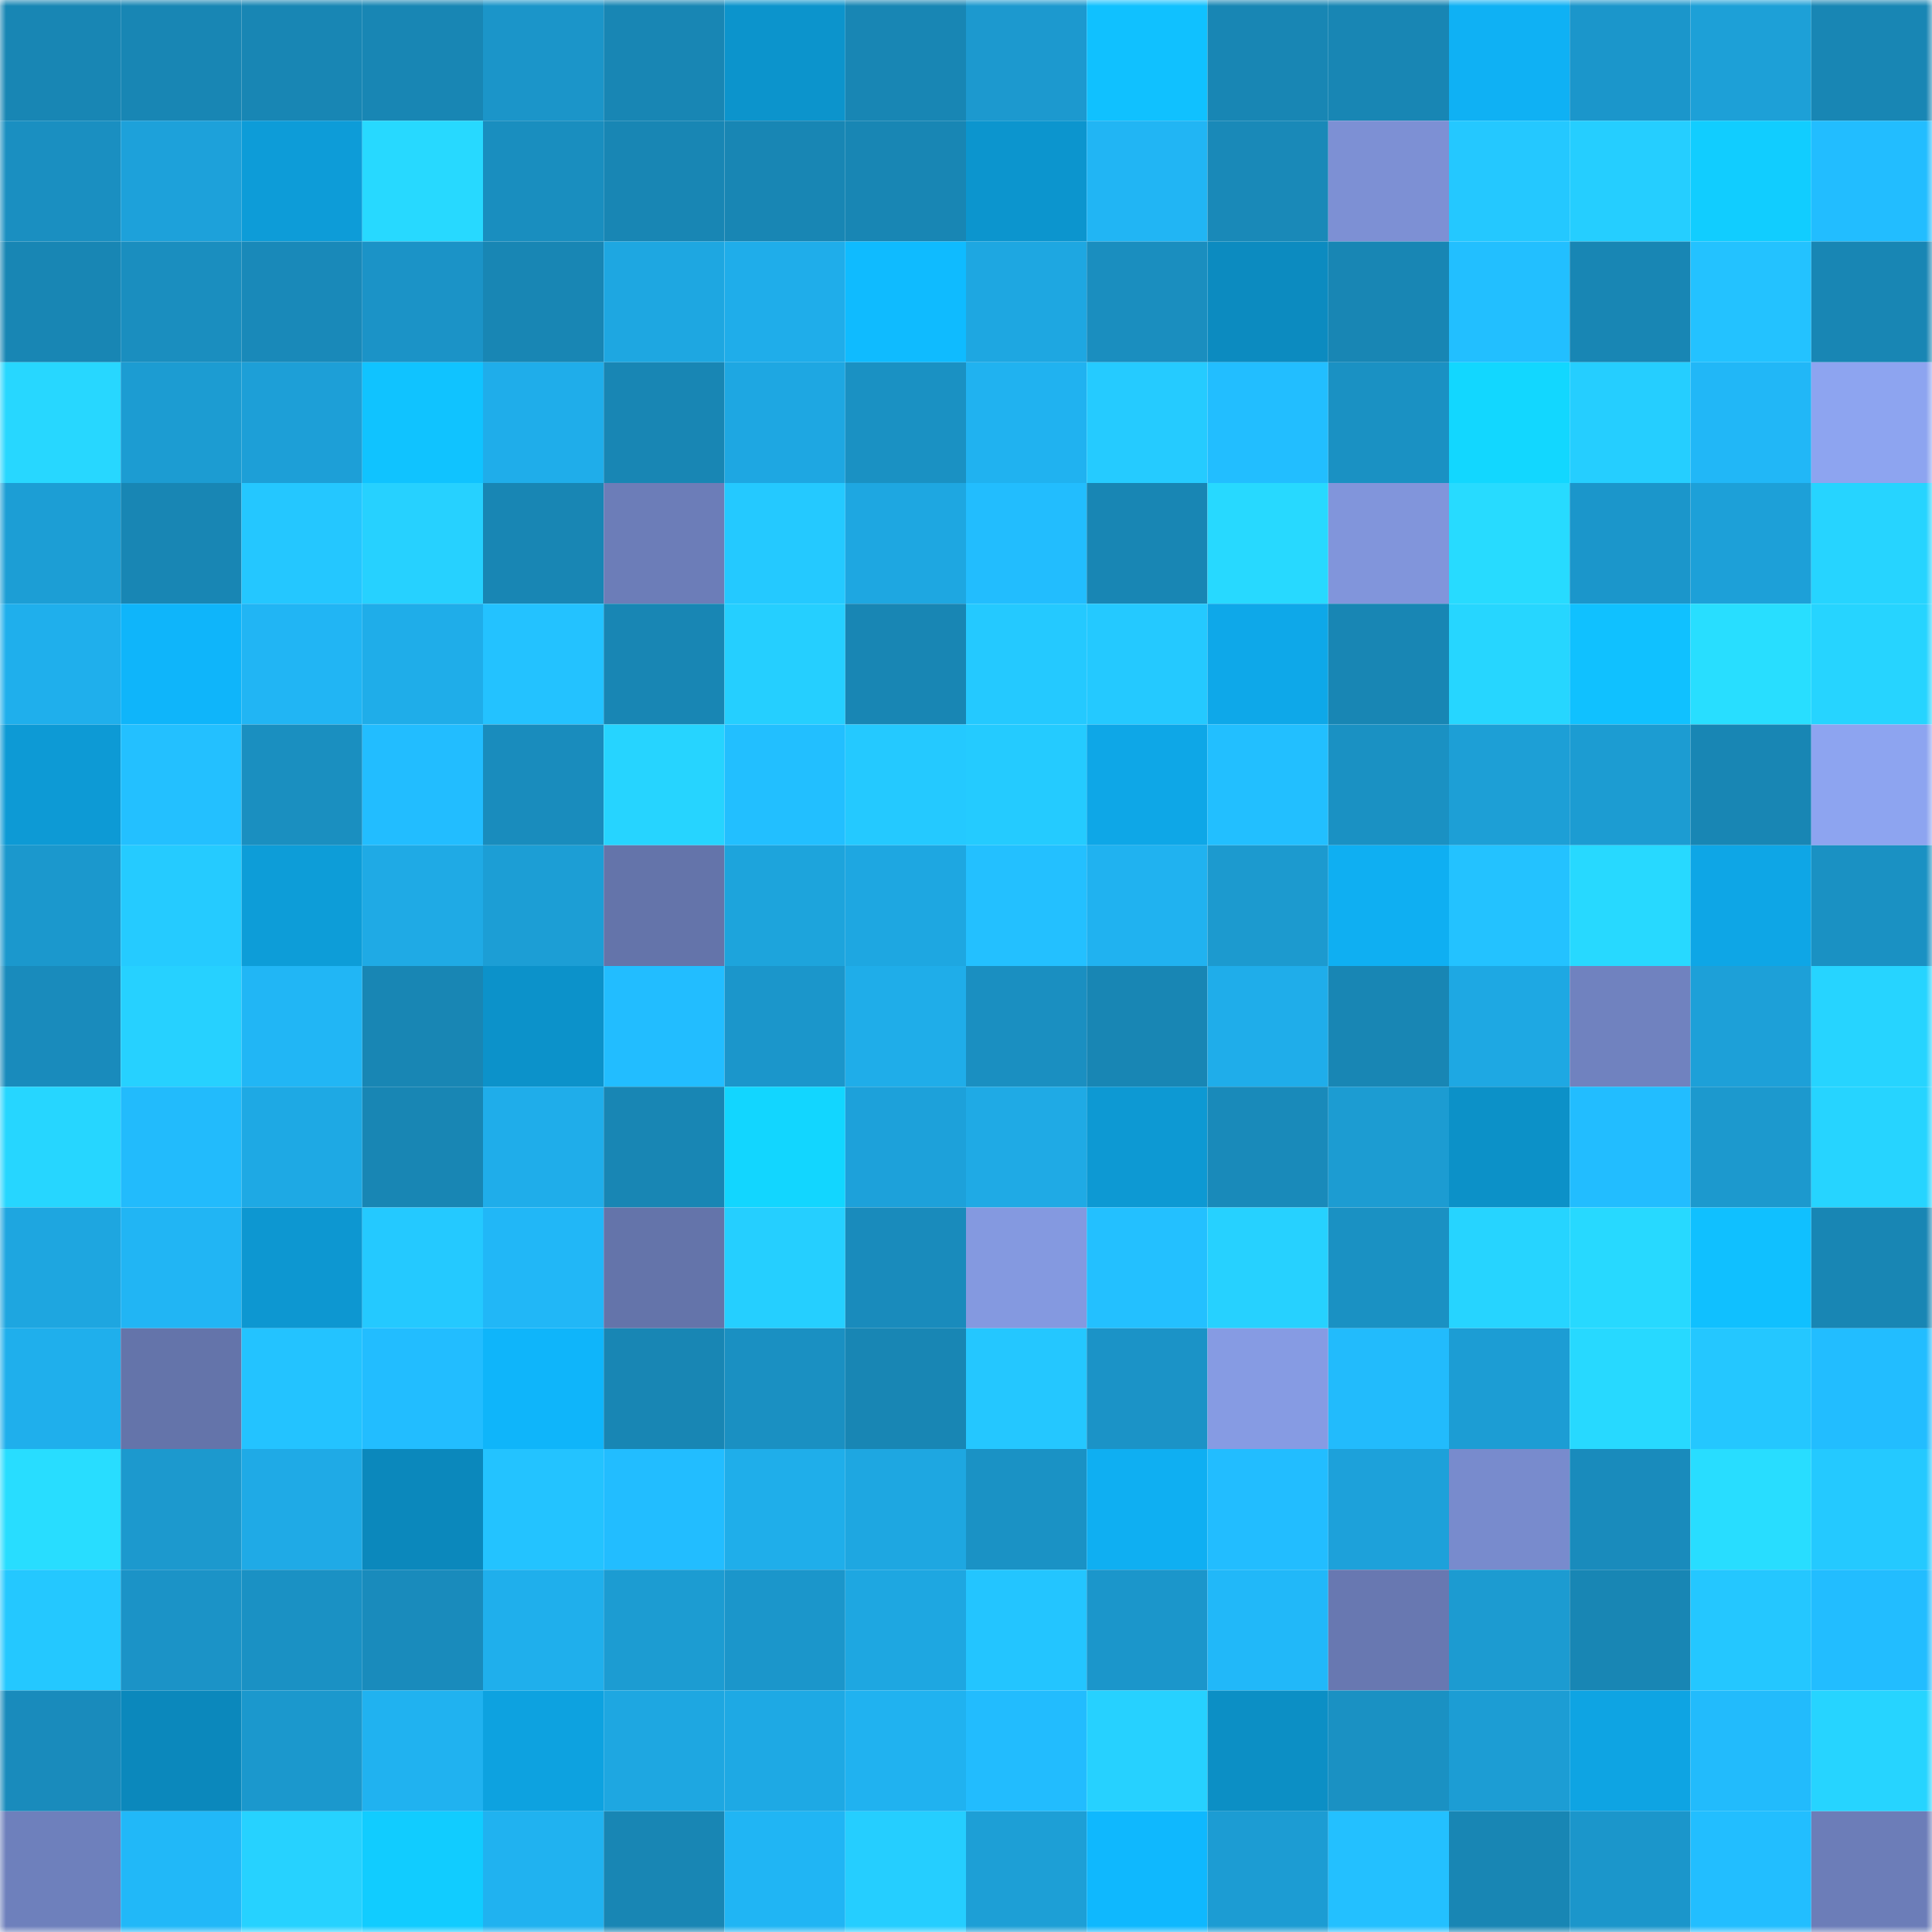 <svg viewBox="0 0 160 160" fill="none" role="img" xmlns="http://www.w3.org/2000/svg" width="240" height="240" name="ens%2C%E2%9A%A1decentralized.eth"><mask id="2062864848" mask-type="alpha" maskUnits="userSpaceOnUse" x="0" y="0" width="160" height="160"><rect width="160" height="160" fill="#FFFFFF"></rect></mask><g mask="url(#2062864848)"><rect x="0" y="0" width="10" height="10" fill="#1886b4"></rect><rect x="10" y="0" width="10" height="10" fill="#1886b4"></rect><rect x="20" y="0" width="10" height="10" fill="#1886b4"></rect><rect x="30" y="0" width="10" height="10" fill="#1886b4"></rect><rect x="40" y="0" width="10" height="10" fill="#1b95c9"></rect><rect x="50" y="0" width="10" height="10" fill="#1886b4"></rect><rect x="60" y="0" width="10" height="10" fill="#0c94cc"></rect><rect x="70" y="0" width="10" height="10" fill="#1886b4"></rect><rect x="80" y="0" width="10" height="10" fill="#1c99cf"></rect><rect x="90" y="0" width="10" height="10" fill="#10c1ff"></rect><rect x="100" y="0" width="10" height="10" fill="#1886b4"></rect><rect x="110" y="0" width="10" height="10" fill="#1886b4"></rect><rect x="120" y="0" width="10" height="10" fill="#0fb1f4"></rect><rect x="130" y="0" width="10" height="10" fill="#1b96cb"></rect><rect x="140" y="0" width="10" height="10" fill="#1da0d7"></rect><rect x="150" y="0" width="10" height="10" fill="#1886b4"></rect><rect x="0" y="10" width="10" height="10" fill="#1a8fc1"></rect><rect x="10" y="10" width="10" height="10" fill="#1da1da"></rect><rect x="20" y="10" width="10" height="10" fill="#0d9cd8"></rect><rect x="30" y="10" width="10" height="10" fill="#27d9ff"></rect><rect x="40" y="10" width="10" height="10" fill="#198ebf"></rect><rect x="50" y="10" width="10" height="10" fill="#1886b4"></rect><rect x="60" y="10" width="10" height="10" fill="#1886b4"></rect><rect x="70" y="10" width="10" height="10" fill="#1886b4"></rect><rect x="80" y="10" width="10" height="10" fill="#0c95ce"></rect><rect x="90" y="10" width="10" height="10" fill="#21b5f4"></rect><rect x="100" y="10" width="10" height="10" fill="#1989b8"></rect><rect x="110" y="10" width="10" height="10" fill="#7d90d4"></rect><rect x="120" y="10" width="10" height="10" fill="#24c8ff"></rect><rect x="130" y="10" width="10" height="10" fill="#25ceff"></rect><rect x="140" y="10" width="10" height="10" fill="#11cdff"></rect><rect x="150" y="10" width="10" height="10" fill="#22bdff"></rect><rect x="0" y="20" width="10" height="10" fill="#1886b4"></rect><rect x="10" y="20" width="10" height="10" fill="#1a8ebf"></rect><rect x="20" y="20" width="10" height="10" fill="#1989b9"></rect><rect x="30" y="20" width="10" height="10" fill="#1b93c7"></rect><rect x="40" y="20" width="10" height="10" fill="#1886b4"></rect><rect x="50" y="20" width="10" height="10" fill="#1ea7e1"></rect><rect x="60" y="20" width="10" height="10" fill="#1fadea"></rect><rect x="70" y="20" width="10" height="10" fill="#0fbbff"></rect><rect x="80" y="20" width="10" height="10" fill="#1ea7e1"></rect><rect x="90" y="20" width="10" height="10" fill="#1a8ebf"></rect><rect x="100" y="20" width="10" height="10" fill="#0c8bc0"></rect><rect x="110" y="20" width="10" height="10" fill="#1886b4"></rect><rect x="120" y="20" width="10" height="10" fill="#22bfff"></rect><rect x="130" y="20" width="10" height="10" fill="#1886b4"></rect><rect x="140" y="20" width="10" height="10" fill="#23c2ff"></rect><rect x="150" y="20" width="10" height="10" fill="#1886b4"></rect><rect x="0" y="30" width="10" height="10" fill="#27d7ff"></rect><rect x="10" y="30" width="10" height="10" fill="#1c9cd2"></rect><rect x="20" y="30" width="10" height="10" fill="#1d9fd7"></rect><rect x="30" y="30" width="10" height="10" fill="#10c3ff"></rect><rect x="40" y="30" width="10" height="10" fill="#1fadea"></rect><rect x="50" y="30" width="10" height="10" fill="#1886b4"></rect><rect x="60" y="30" width="10" height="10" fill="#1ea7e2"></rect><rect x="70" y="30" width="10" height="10" fill="#1a91c3"></rect><rect x="80" y="30" width="10" height="10" fill="#20b2f0"></rect><rect x="90" y="30" width="10" height="10" fill="#25cbff"></rect><rect x="100" y="30" width="10" height="10" fill="#22beff"></rect><rect x="110" y="30" width="10" height="10" fill="#1a91c3"></rect><rect x="120" y="30" width="10" height="10" fill="#12d7ff"></rect><rect x="130" y="30" width="10" height="10" fill="#25ceff"></rect><rect x="140" y="30" width="10" height="10" fill="#21b7f7"></rect><rect x="150" y="30" width="10" height="10" fill="#8da4f0"></rect><rect x="0" y="40" width="10" height="10" fill="#1c9ed5"></rect><rect x="10" y="40" width="10" height="10" fill="#1886b4"></rect><rect x="20" y="40" width="10" height="10" fill="#24c7ff"></rect><rect x="30" y="40" width="10" height="10" fill="#26d1ff"></rect><rect x="40" y="40" width="10" height="10" fill="#1886b4"></rect><rect x="50" y="40" width="10" height="10" fill="#6c7db8"></rect><rect x="60" y="40" width="10" height="10" fill="#24c9ff"></rect><rect x="70" y="40" width="10" height="10" fill="#1ea7e1"></rect><rect x="80" y="40" width="10" height="10" fill="#22bdfe"></rect><rect x="90" y="40" width="10" height="10" fill="#1886b4"></rect><rect x="100" y="40" width="10" height="10" fill="#27d9ff"></rect><rect x="110" y="40" width="10" height="10" fill="#8195db"></rect><rect x="120" y="40" width="10" height="10" fill="#27dbff"></rect><rect x="130" y="40" width="10" height="10" fill="#1b96cb"></rect><rect x="140" y="40" width="10" height="10" fill="#1da0d8"></rect><rect x="150" y="40" width="10" height="10" fill="#26d4ff"></rect><rect x="0" y="50" width="10" height="10" fill="#1fafec"></rect><rect x="10" y="50" width="10" height="10" fill="#0fb5fa"></rect><rect x="20" y="50" width="10" height="10" fill="#21b5f4"></rect><rect x="30" y="50" width="10" height="10" fill="#1fade9"></rect><rect x="40" y="50" width="10" height="10" fill="#23c2ff"></rect><rect x="50" y="50" width="10" height="10" fill="#1886b4"></rect><rect x="60" y="50" width="10" height="10" fill="#25cfff"></rect><rect x="70" y="50" width="10" height="10" fill="#1886b4"></rect><rect x="80" y="50" width="10" height="10" fill="#24c9ff"></rect><rect x="90" y="50" width="10" height="10" fill="#24c9ff"></rect><rect x="100" y="50" width="10" height="10" fill="#0ea8e9"></rect><rect x="110" y="50" width="10" height="10" fill="#1886b4"></rect><rect x="120" y="50" width="10" height="10" fill="#26d6ff"></rect><rect x="130" y="50" width="10" height="10" fill="#10c1ff"></rect><rect x="140" y="50" width="10" height="10" fill="#28deff"></rect><rect x="150" y="50" width="10" height="10" fill="#26d4ff"></rect><rect x="0" y="60" width="10" height="10" fill="#0d9ad5"></rect><rect x="10" y="60" width="10" height="10" fill="#23c0ff"></rect><rect x="20" y="60" width="10" height="10" fill="#1a8fc0"></rect><rect x="30" y="60" width="10" height="10" fill="#22bdff"></rect><rect x="40" y="60" width="10" height="10" fill="#198cbd"></rect><rect x="50" y="60" width="10" height="10" fill="#26d4ff"></rect><rect x="60" y="60" width="10" height="10" fill="#22bfff"></rect><rect x="70" y="60" width="10" height="10" fill="#24c9ff"></rect><rect x="80" y="60" width="10" height="10" fill="#24cbff"></rect><rect x="90" y="60" width="10" height="10" fill="#0ea7e7"></rect><rect x="100" y="60" width="10" height="10" fill="#22bfff"></rect><rect x="110" y="60" width="10" height="10" fill="#1a91c3"></rect><rect x="120" y="60" width="10" height="10" fill="#1d9fd6"></rect><rect x="130" y="60" width="10" height="10" fill="#1c9cd2"></rect><rect x="140" y="60" width="10" height="10" fill="#1886b4"></rect><rect x="150" y="60" width="10" height="10" fill="#8da4f0"></rect><rect x="0" y="70" width="10" height="10" fill="#1b98cd"></rect><rect x="10" y="70" width="10" height="10" fill="#25cbff"></rect><rect x="20" y="70" width="10" height="10" fill="#0d9dd8"></rect><rect x="30" y="70" width="10" height="10" fill="#1faae5"></rect><rect x="40" y="70" width="10" height="10" fill="#1c9ed5"></rect><rect x="50" y="70" width="10" height="10" fill="#6474aa"></rect><rect x="60" y="70" width="10" height="10" fill="#1da4dc"></rect><rect x="70" y="70" width="10" height="10" fill="#1ea7e1"></rect><rect x="80" y="70" width="10" height="10" fill="#23c0ff"></rect><rect x="90" y="70" width="10" height="10" fill="#20b2f0"></rect><rect x="100" y="70" width="10" height="10" fill="#1c9acf"></rect><rect x="110" y="70" width="10" height="10" fill="#0faff2"></rect><rect x="120" y="70" width="10" height="10" fill="#23c2ff"></rect><rect x="130" y="70" width="10" height="10" fill="#27d9ff"></rect><rect x="140" y="70" width="10" height="10" fill="#0ea6e6"></rect><rect x="150" y="70" width="10" height="10" fill="#1a91c3"></rect><rect x="0" y="80" width="10" height="10" fill="#198bbc"></rect><rect x="10" y="80" width="10" height="10" fill="#26d1ff"></rect><rect x="20" y="80" width="10" height="10" fill="#21b6f5"></rect><rect x="30" y="80" width="10" height="10" fill="#1886b4"></rect><rect x="40" y="80" width="10" height="10" fill="#0c92ca"></rect><rect x="50" y="80" width="10" height="10" fill="#22bdff"></rect><rect x="60" y="80" width="10" height="10" fill="#1b96cb"></rect><rect x="70" y="80" width="10" height="10" fill="#1fade9"></rect><rect x="80" y="80" width="10" height="10" fill="#1a8fc1"></rect><rect x="90" y="80" width="10" height="10" fill="#1886b4"></rect><rect x="100" y="80" width="10" height="10" fill="#1fadea"></rect><rect x="110" y="80" width="10" height="10" fill="#1886b4"></rect><rect x="120" y="80" width="10" height="10" fill="#1ea8e3"></rect><rect x="130" y="80" width="10" height="10" fill="#7082bf"></rect><rect x="140" y="80" width="10" height="10" fill="#1da0d8"></rect><rect x="150" y="80" width="10" height="10" fill="#26d4ff"></rect><rect x="0" y="90" width="10" height="10" fill="#26d6ff"></rect><rect x="10" y="90" width="10" height="10" fill="#22bbfc"></rect><rect x="20" y="90" width="10" height="10" fill="#1ea9e4"></rect><rect x="30" y="90" width="10" height="10" fill="#1886b4"></rect><rect x="40" y="90" width="10" height="10" fill="#1fadea"></rect><rect x="50" y="90" width="10" height="10" fill="#1886b4"></rect><rect x="60" y="90" width="10" height="10" fill="#12d6ff"></rect><rect x="70" y="90" width="10" height="10" fill="#1da1da"></rect><rect x="80" y="90" width="10" height="10" fill="#1faae5"></rect><rect x="90" y="90" width="10" height="10" fill="#0d99d3"></rect><rect x="100" y="90" width="10" height="10" fill="#198aba"></rect><rect x="110" y="90" width="10" height="10" fill="#1c9cd2"></rect><rect x="120" y="90" width="10" height="10" fill="#0c91c8"></rect><rect x="130" y="90" width="10" height="10" fill="#22bdff"></rect><rect x="140" y="90" width="10" height="10" fill="#1c99ce"></rect><rect x="150" y="90" width="10" height="10" fill="#26d4ff"></rect><rect x="0" y="100" width="10" height="10" fill="#1ea6e0"></rect><rect x="10" y="100" width="10" height="10" fill="#21b5f4"></rect><rect x="20" y="100" width="10" height="10" fill="#0d97d1"></rect><rect x="30" y="100" width="10" height="10" fill="#24c9ff"></rect><rect x="40" y="100" width="10" height="10" fill="#21b7f7"></rect><rect x="50" y="100" width="10" height="10" fill="#6474aa"></rect><rect x="60" y="100" width="10" height="10" fill="#25cfff"></rect><rect x="70" y="100" width="10" height="10" fill="#198bbc"></rect><rect x="80" y="100" width="10" height="10" fill="#8499e0"></rect><rect x="90" y="100" width="10" height="10" fill="#23c0ff"></rect><rect x="100" y="100" width="10" height="10" fill="#26d1ff"></rect><rect x="110" y="100" width="10" height="10" fill="#1a91c3"></rect><rect x="120" y="100" width="10" height="10" fill="#26d4ff"></rect><rect x="130" y="100" width="10" height="10" fill="#27d9ff"></rect><rect x="140" y="100" width="10" height="10" fill="#10c0ff"></rect><rect x="150" y="100" width="10" height="10" fill="#1886b4"></rect><rect x="0" y="110" width="10" height="10" fill="#1fafec"></rect><rect x="10" y="110" width="10" height="10" fill="#6474aa"></rect><rect x="20" y="110" width="10" height="10" fill="#23c3ff"></rect><rect x="30" y="110" width="10" height="10" fill="#22bdff"></rect><rect x="40" y="110" width="10" height="10" fill="#0fb5fa"></rect><rect x="50" y="110" width="10" height="10" fill="#1886b4"></rect><rect x="60" y="110" width="10" height="10" fill="#1a90c2"></rect><rect x="70" y="110" width="10" height="10" fill="#1886b4"></rect><rect x="80" y="110" width="10" height="10" fill="#24c7ff"></rect><rect x="90" y="110" width="10" height="10" fill="#1b93c7"></rect><rect x="100" y="110" width="10" height="10" fill="#869be3"></rect><rect x="110" y="110" width="10" height="10" fill="#22bbfc"></rect><rect x="120" y="110" width="10" height="10" fill="#1c9dd4"></rect><rect x="130" y="110" width="10" height="10" fill="#27d9ff"></rect><rect x="140" y="110" width="10" height="10" fill="#24c7ff"></rect><rect x="150" y="110" width="10" height="10" fill="#22bdff"></rect><rect x="0" y="120" width="10" height="10" fill="#28ddff"></rect><rect x="10" y="120" width="10" height="10" fill="#1c99ce"></rect><rect x="20" y="120" width="10" height="10" fill="#1faae6"></rect><rect x="30" y="120" width="10" height="10" fill="#0b88bc"></rect><rect x="40" y="120" width="10" height="10" fill="#23c3ff"></rect><rect x="50" y="120" width="10" height="10" fill="#22bdff"></rect><rect x="60" y="120" width="10" height="10" fill="#1faeea"></rect><rect x="70" y="120" width="10" height="10" fill="#1ea7e1"></rect><rect x="80" y="120" width="10" height="10" fill="#1a92c5"></rect><rect x="90" y="120" width="10" height="10" fill="#0faff2"></rect><rect x="100" y="120" width="10" height="10" fill="#22bdff"></rect><rect x="110" y="120" width="10" height="10" fill="#1da1da"></rect><rect x="120" y="120" width="10" height="10" fill="#788bcd"></rect><rect x="130" y="120" width="10" height="10" fill="#198bbc"></rect><rect x="140" y="120" width="10" height="10" fill="#28ddff"></rect><rect x="150" y="120" width="10" height="10" fill="#24c9ff"></rect><rect x="0" y="130" width="10" height="10" fill="#24c8ff"></rect><rect x="10" y="130" width="10" height="10" fill="#1b93c7"></rect><rect x="20" y="130" width="10" height="10" fill="#1a91c4"></rect><rect x="30" y="130" width="10" height="10" fill="#198bbc"></rect><rect x="40" y="130" width="10" height="10" fill="#1fafec"></rect><rect x="50" y="130" width="10" height="10" fill="#1c9cd2"></rect><rect x="60" y="130" width="10" height="10" fill="#1b96cb"></rect><rect x="70" y="130" width="10" height="10" fill="#1ea7e1"></rect><rect x="80" y="130" width="10" height="10" fill="#23c5ff"></rect><rect x="90" y="130" width="10" height="10" fill="#1b96cb"></rect><rect x="100" y="130" width="10" height="10" fill="#21b8f9"></rect><rect x="110" y="130" width="10" height="10" fill="#6878b1"></rect><rect x="120" y="130" width="10" height="10" fill="#1c9bd1"></rect><rect x="130" y="130" width="10" height="10" fill="#1886b4"></rect><rect x="140" y="130" width="10" height="10" fill="#24c7ff"></rect><rect x="150" y="130" width="10" height="10" fill="#22bdff"></rect><rect x="0" y="140" width="10" height="10" fill="#198bbc"></rect><rect x="10" y="140" width="10" height="10" fill="#0b88bc"></rect><rect x="20" y="140" width="10" height="10" fill="#1b98cd"></rect><rect x="30" y="140" width="10" height="10" fill="#20b2f0"></rect><rect x="40" y="140" width="10" height="10" fill="#0da2e0"></rect><rect x="50" y="140" width="10" height="10" fill="#1ea7e1"></rect><rect x="60" y="140" width="10" height="10" fill="#1ea9e4"></rect><rect x="70" y="140" width="10" height="10" fill="#20b2f0"></rect><rect x="80" y="140" width="10" height="10" fill="#22bcfe"></rect><rect x="90" y="140" width="10" height="10" fill="#26d1ff"></rect><rect x="100" y="140" width="10" height="10" fill="#0c8fc5"></rect><rect x="110" y="140" width="10" height="10" fill="#1a91c3"></rect><rect x="120" y="140" width="10" height="10" fill="#1c9dd4"></rect><rect x="130" y="140" width="10" height="10" fill="#0ea4e3"></rect><rect x="140" y="140" width="10" height="10" fill="#22bbfc"></rect><rect x="150" y="140" width="10" height="10" fill="#26d4ff"></rect><rect x="0" y="150" width="10" height="10" fill="#6e80bc"></rect><rect x="10" y="150" width="10" height="10" fill="#21b8f8"></rect><rect x="20" y="150" width="10" height="10" fill="#26d2ff"></rect><rect x="30" y="150" width="10" height="10" fill="#11ccff"></rect><rect x="40" y="150" width="10" height="10" fill="#20b2f0"></rect><rect x="50" y="150" width="10" height="10" fill="#1886b4"></rect><rect x="60" y="150" width="10" height="10" fill="#20b5f4"></rect><rect x="70" y="150" width="10" height="10" fill="#25ceff"></rect><rect x="80" y="150" width="10" height="10" fill="#1d9fd6"></rect><rect x="90" y="150" width="10" height="10" fill="#0fb8fe"></rect><rect x="100" y="150" width="10" height="10" fill="#1c9cd3"></rect><rect x="110" y="150" width="10" height="10" fill="#23c0ff"></rect><rect x="120" y="150" width="10" height="10" fill="#1886b4"></rect><rect x="130" y="150" width="10" height="10" fill="#1b96cb"></rect><rect x="140" y="150" width="10" height="10" fill="#22beff"></rect><rect x="150" y="150" width="10" height="10" fill="#6c7db8"></rect></g></svg>